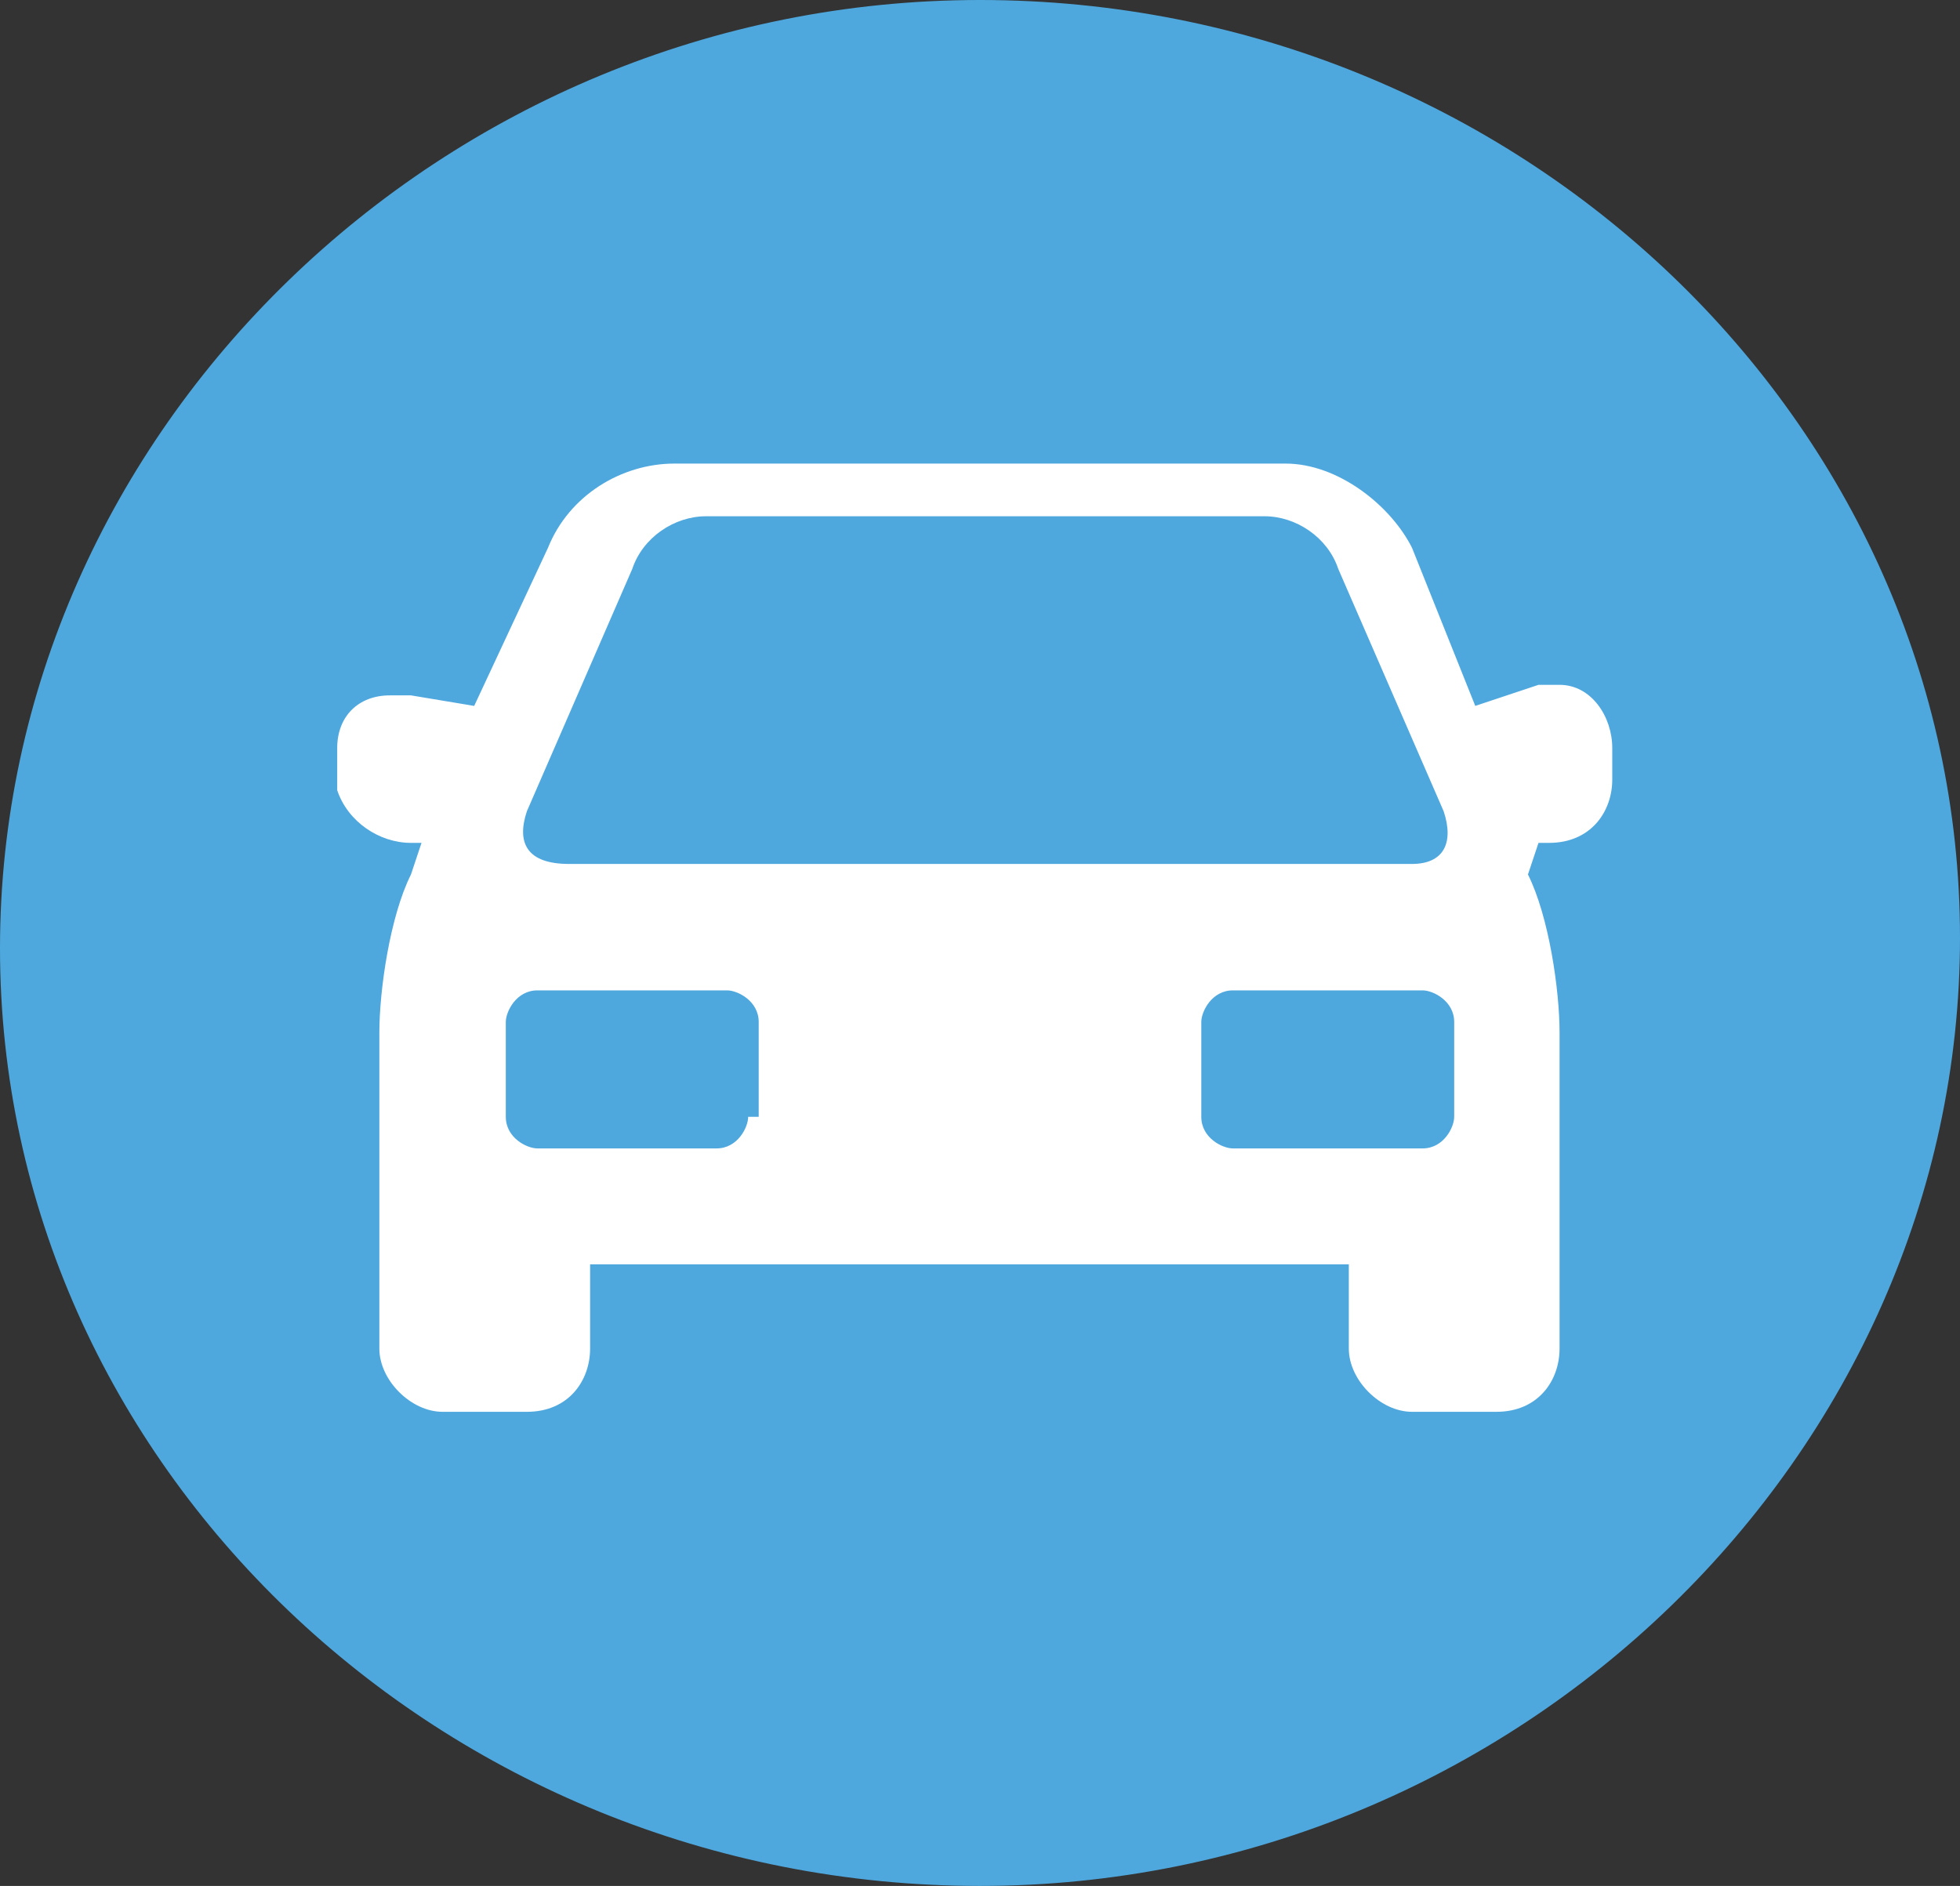 <?xml version="1.0" encoding="utf-8"?>
<!-- Generator: Adobe Illustrator 19.2.1, SVG Export Plug-In . SVG Version: 6.00 Build 0)  -->
<svg version="1.1" id="Layer_1" xmlns="http://www.w3.org/2000/svg" xmlns:xlink="http://www.w3.org/1999/xlink" x="0px" y="0px"
	 viewBox="0 0 18.6 17.9" style="enable-background:new 0 0 18.6 17.9;" xml:space="preserve">
<rect x="0" y="0" width="18.6" height="17.9" fill="#333333" stroke="none"/>
<style type="text/css">
	.st0{clip-path:url(#SVGID_2_);fill:#4EA8DE;}
	.st1{clip-path:url(#SVGID_2_);fill:#FFFFFF;}
</style>
<g>
	<defs>
		<rect id="SVGID_1_" y="0" width="18.6" height="17.9"/>
	</defs>
	<clipPath id="SVGID_2_">
		<use xlink:href="#SVGID_1_"  style="overflow:visible;"/>
	</clipPath>
	<path class="st0" d="M9.3,17.9c-5.1,0-9.3-4-9.3-8.9S4.2,0,9.3,0c5.1,0,9.3,4,9.3,8.9S14.4,17.9,9.3,17.9"/>
	<path class="st1" d="M13.8,10.6c0,0.1-0.1,0.3-0.3,0.3h-1.8c-0.1,0-0.3-0.1-0.3-0.3V9.7c0-0.1,0.1-0.3,0.3-0.3h1.8
		c0.1,0,0.3,0.1,0.3,0.3V10.6z M7.1,10.6c0,0.1-0.1,0.3-0.3,0.3H5.1c-0.1,0-0.3-0.1-0.3-0.3V9.7c0-0.1,0.1-0.3,0.3-0.3h1.8
		c0.1,0,0.3,0.1,0.3,0.3V10.6z M5,7.7l1-2.3c0.1-0.3,0.4-0.5,0.7-0.5H12c0.3,0,0.6,0.2,0.7,0.5l1,2.3c0.1,0.3,0,0.5-0.3,0.5h-8
		C5,8.2,4.9,8,5,7.7 M14.8,6.5c-0.1,0-0.1,0-0.2,0l-0.6,0.2l-0.6-1.5c-0.2-0.4-0.7-0.8-1.2-0.8H6.4c-0.5,0-1,0.3-1.2,0.8L4.5,6.7
		L3.9,6.6c-0.1,0-0.1,0-0.2,0c-0.3,0-0.5,0.2-0.5,0.5v0.4C3.3,7.8,3.6,8,3.9,8H4L3.9,8.3C3.7,8.7,3.6,9.4,3.6,9.8v3
		c0,0.3,0.3,0.6,0.6,0.6h0.8c0.4,0,0.6-0.3,0.6-0.6v-0.8h7.2v0.8c0,0.3,0.3,0.6,0.6,0.6h0.8c0.4,0,0.6-0.3,0.6-0.6v-3
		c0-0.4-0.1-1.1-0.3-1.5L14.6,8h0.1c0.4,0,0.6-0.3,0.6-0.6V7.1C15.3,6.8,15.1,6.5,14.8,6.5"/>
</g>
</svg>
